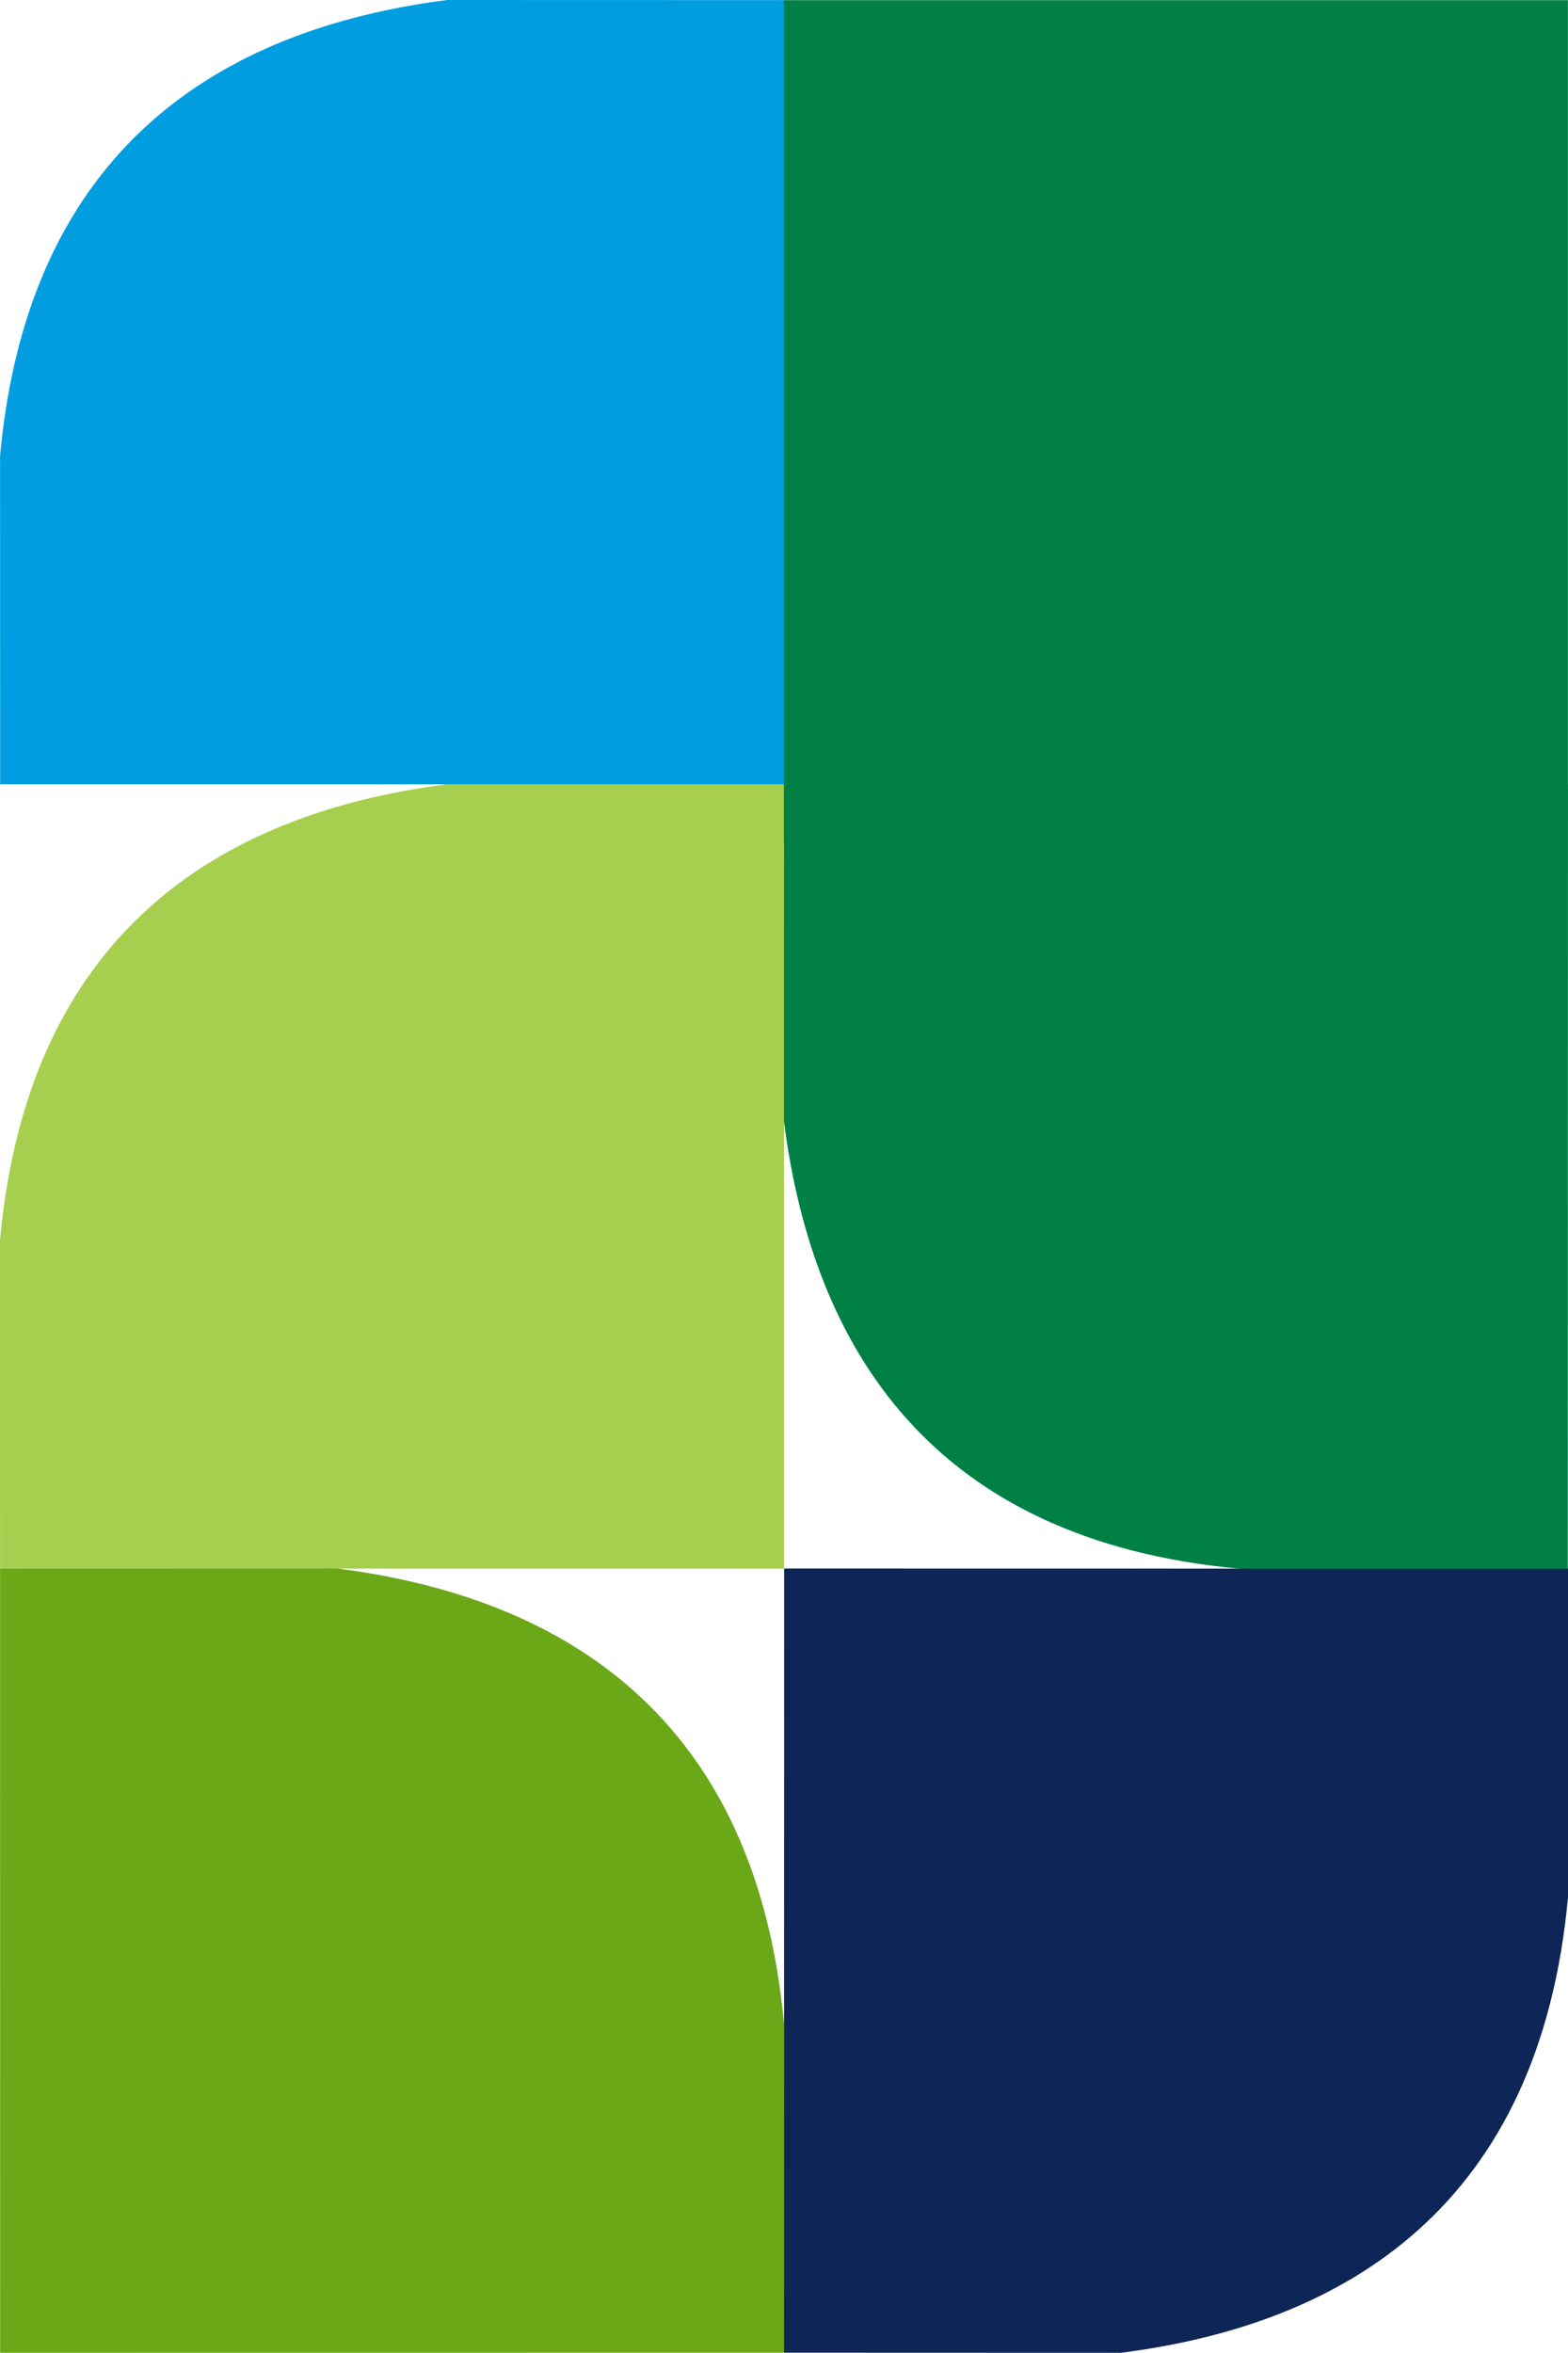 <?xml version="1.0" standalone="no"?>
<!DOCTYPE svg PUBLIC "-//W3C//DTD SVG 1.1//EN" "http://www.w3.org/Graphics/SVG/1.1/DTD/svg11.dtd">
<!--Generator: Xara Designer (www.xara.com), SVG filter version: 6.7.0.0-->
<svg fill="none" fill-rule="evenodd" stroke="black" stroke-width="0.501" stroke-linejoin="bevel" stroke-miterlimit="10" font-family="Times New Roman" font-size="16" style="font-variant-ligatures:none" xmlns:xlink="http://www.w3.org/1999/xlink" xmlns="http://www.w3.org/2000/svg" version="1.1" overflow="visible" width="247.496pt" height="371.215pt" viewBox="1193.35 -368.89 247.496 371.215">
 <defs>
	</defs>
 <g id="Page background" transform="scale(1 -1)"/>
 <g id="Layer 1" transform="scale(1 -1)">
  <path d="M 1193.37,245.152 L 1317.1,245.139 L 1317.12,368.875 L 1263.95,368.89 C 1228.06,364.312 1197.79,345.401 1193.36,296.951 L 1193.37,245.152 Z" stroke="none" stroke-linejoin="miter" stroke-width="0.049" fill="#009ee0" marker-start="none" marker-end="none"/>
  <path d="M 1193.36,121.416 L 1317.09,121.403 L 1317.1,245.139 L 1263.94,245.154 C 1228.04,240.576 1197.78,221.665 1193.35,173.215 L 1193.36,121.416 Z" stroke="none" stroke-linejoin="miter" stroke-width="0.049" fill="#a6cf4f" marker-start="none" marker-end="none"/>
  <path d="M 1317.1,-2.307 L 1193.37,-2.32 L 1193.36,121.416 L 1246.52,121.431 C 1282.41,116.853 1312.68,97.942 1317.11,49.492 L 1317.1,-2.307 Z" stroke="none" stroke-linejoin="miter" stroke-width="0.049" fill="#6ba818" marker-start="none" marker-end="none"/>
  <path d="M 1440.85,121.401 L 1317.12,121.42 L 1317.1,-2.307 L 1370.26,-2.325 C 1406.16,2.251 1436.42,21.159 1440.85,69.605 L 1440.85,121.401 Z" stroke="none" stroke-linejoin="miter" stroke-width="0.05" fill="#0e2657" marker-start="none" marker-end="none"/>
  <path d="M 1317.09,191.98 L 1317.1,235.875 L 1317.08,235.875 L 1317.08,368.864 L 1440.83,368.864 L 1440.83,245.119 L 1440.82,245.119 L 1440.84,245.119 L 1440.81,121.387 L 1389.02,121.387 C 1340.57,125.815 1321.66,156.082 1317.09,191.98 Z" stroke="none" stroke-linejoin="miter" stroke-width="0.049" fill="#008045" marker-start="none" marker-end="none"/>
 </g>
</svg>
